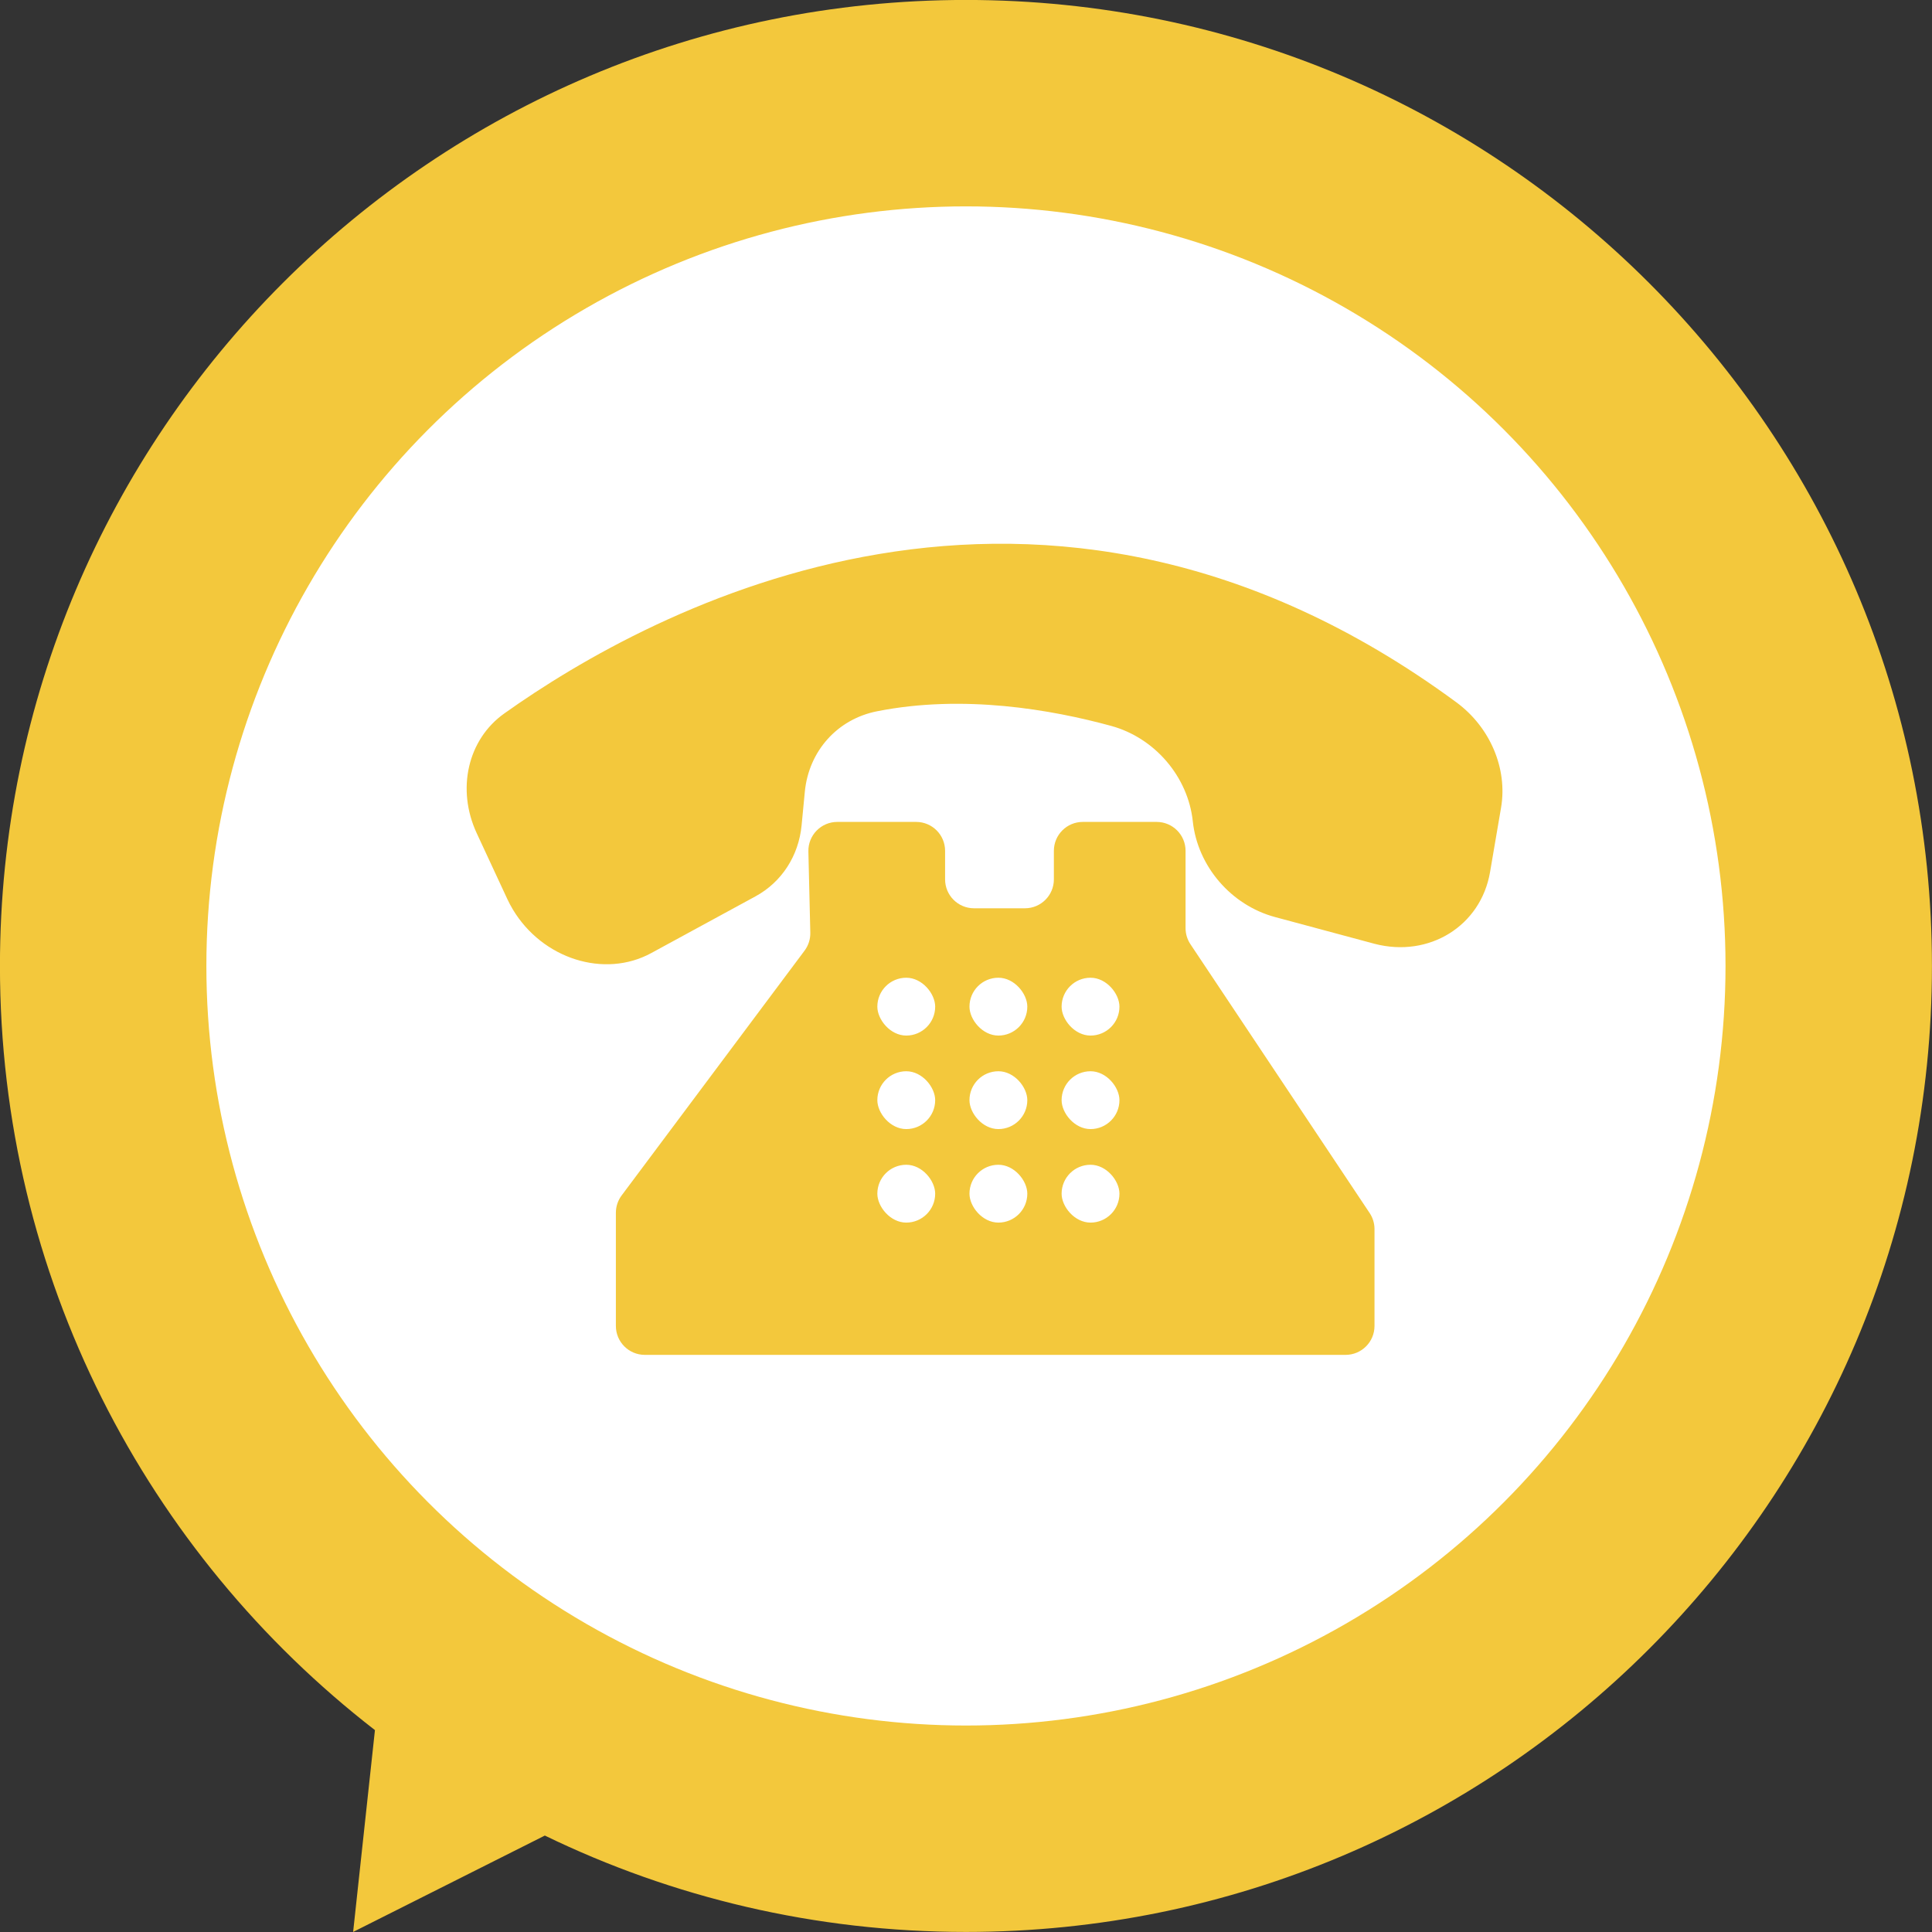 <?xml version="1.0" encoding="UTF-8" standalone="no"?><svg xmlns="http://www.w3.org/2000/svg" xmlns:xlink="http://www.w3.org/1999/xlink" data-name="Layer 1" fill="#000000" height="1839.1" preserveAspectRatio="xMidYMid meet" version="1" viewBox="80.5 80.5 1839.1 1839.1" width="1839.1" zoomAndPan="magnify"><rect x="80.5" y="80.5" width="1839.1" height="1839.1" fill="#333333" stroke="none"/><g id="change1_1"><path d="M1919.544,1000c0,507.854-411.69,919.544-919.544,919.544-143.698,0-279.705-32.966-400.86-91.747l-182.49,91.747,20.763-192.126c-217.164-168.198-356.957-431.474-356.957-727.418,0-507.854,411.69-919.544,919.544-919.544s919.544,411.69,919.544,919.544Z" fill="#f3c83c"/></g><g id="change2_1"><circle cx="1000" cy="1000" fill="#ffffff" r="723.05"/></g><g id="change1_2"><path d="M799.712,933.723c24.863-13.528,41.044-38.472,43.843-67.588l3.075-32.014c3.794-38.81,31.082-69.163,68.826-76.555,82.093-16.28,166.034-1.609,222.973,13.988,41.493,11.446,73.035,48.411,77.521,90.848h0c4.571,42.705,36.475,79.814,78.28,91.053l93.989,25.271,.73,.194c51.967,13.554,101.192-17.01,109.95-68.266l10.487-61.35c6.341-37.168-10.397-76.613-42.546-100.263-396.18-291.555-767.051-88.427-906.27,10.596-34.839,24.719-45.733,72.089-26.237,114.089l29.08,62.566c1.574,3.384,3.328,6.693,5.255,9.912,28.249,47.169,87.215,65.783,131.702,41.574l99.34-54.056h0Z" fill="#f3c83c"/></g><g id="change1_3"><path d="M877.532,862.897h75.086c15.203,0,27.528,12.325,27.528,27.528v27.156c0,15.203,12.325,27.528,27.528,27.528h48.496c15.203,0,27.528-12.325,27.528-27.528v-27.156c0-15.203,12.325-27.528,27.528-27.528h70.297c15.203,0,27.528,12.325,27.528,27.528v73.6c0,5.435,1.609,10.748,4.623,15.27l170.607,255.911c3.015,4.522,4.623,9.835,4.623,15.27v92.215c0,15.203-12.325,27.528-27.528,27.528H694.293c-15.203,0-27.528-12.325-27.528-27.528v-107.751c0-5.94,1.921-11.72,5.477-16.478l174.133-233.031c3.689-4.937,5.615-10.969,5.469-17.131l-1.831-77.222c-.366-15.455,12.062-28.181,27.52-28.181Z" fill="#f3c83c"/></g><g fill="#ffffff" id="change2_2"><rect height="55.056" rx="27.528" ry="27.528" width="55.056" x="915.653" y="1011.217"/><rect height="55.056" rx="27.528" ry="27.528" width="55.056" x="1003.357" y="1011.217"/><rect height="55.056" rx="27.528" ry="27.528" width="55.056" x="1091.061" y="1011.217"/><rect height="55.056" rx="27.528" ry="27.528" width="55.056" x="915.653" y="1100.236"/><rect height="55.056" rx="27.528" ry="27.528" width="55.056" x="1003.357" y="1100.236"/><rect height="55.056" rx="27.528" ry="27.528" width="55.056" x="1091.061" y="1100.236"/><rect height="55.056" rx="27.528" ry="27.528" width="55.056" x="915.653" y="1189.255"/><rect height="55.056" rx="27.528" ry="27.528" width="55.056" x="1003.357" y="1189.255"/><rect height="55.056" rx="27.528" ry="27.528" width="55.056" x="1091.061" y="1189.255"/></g></svg>